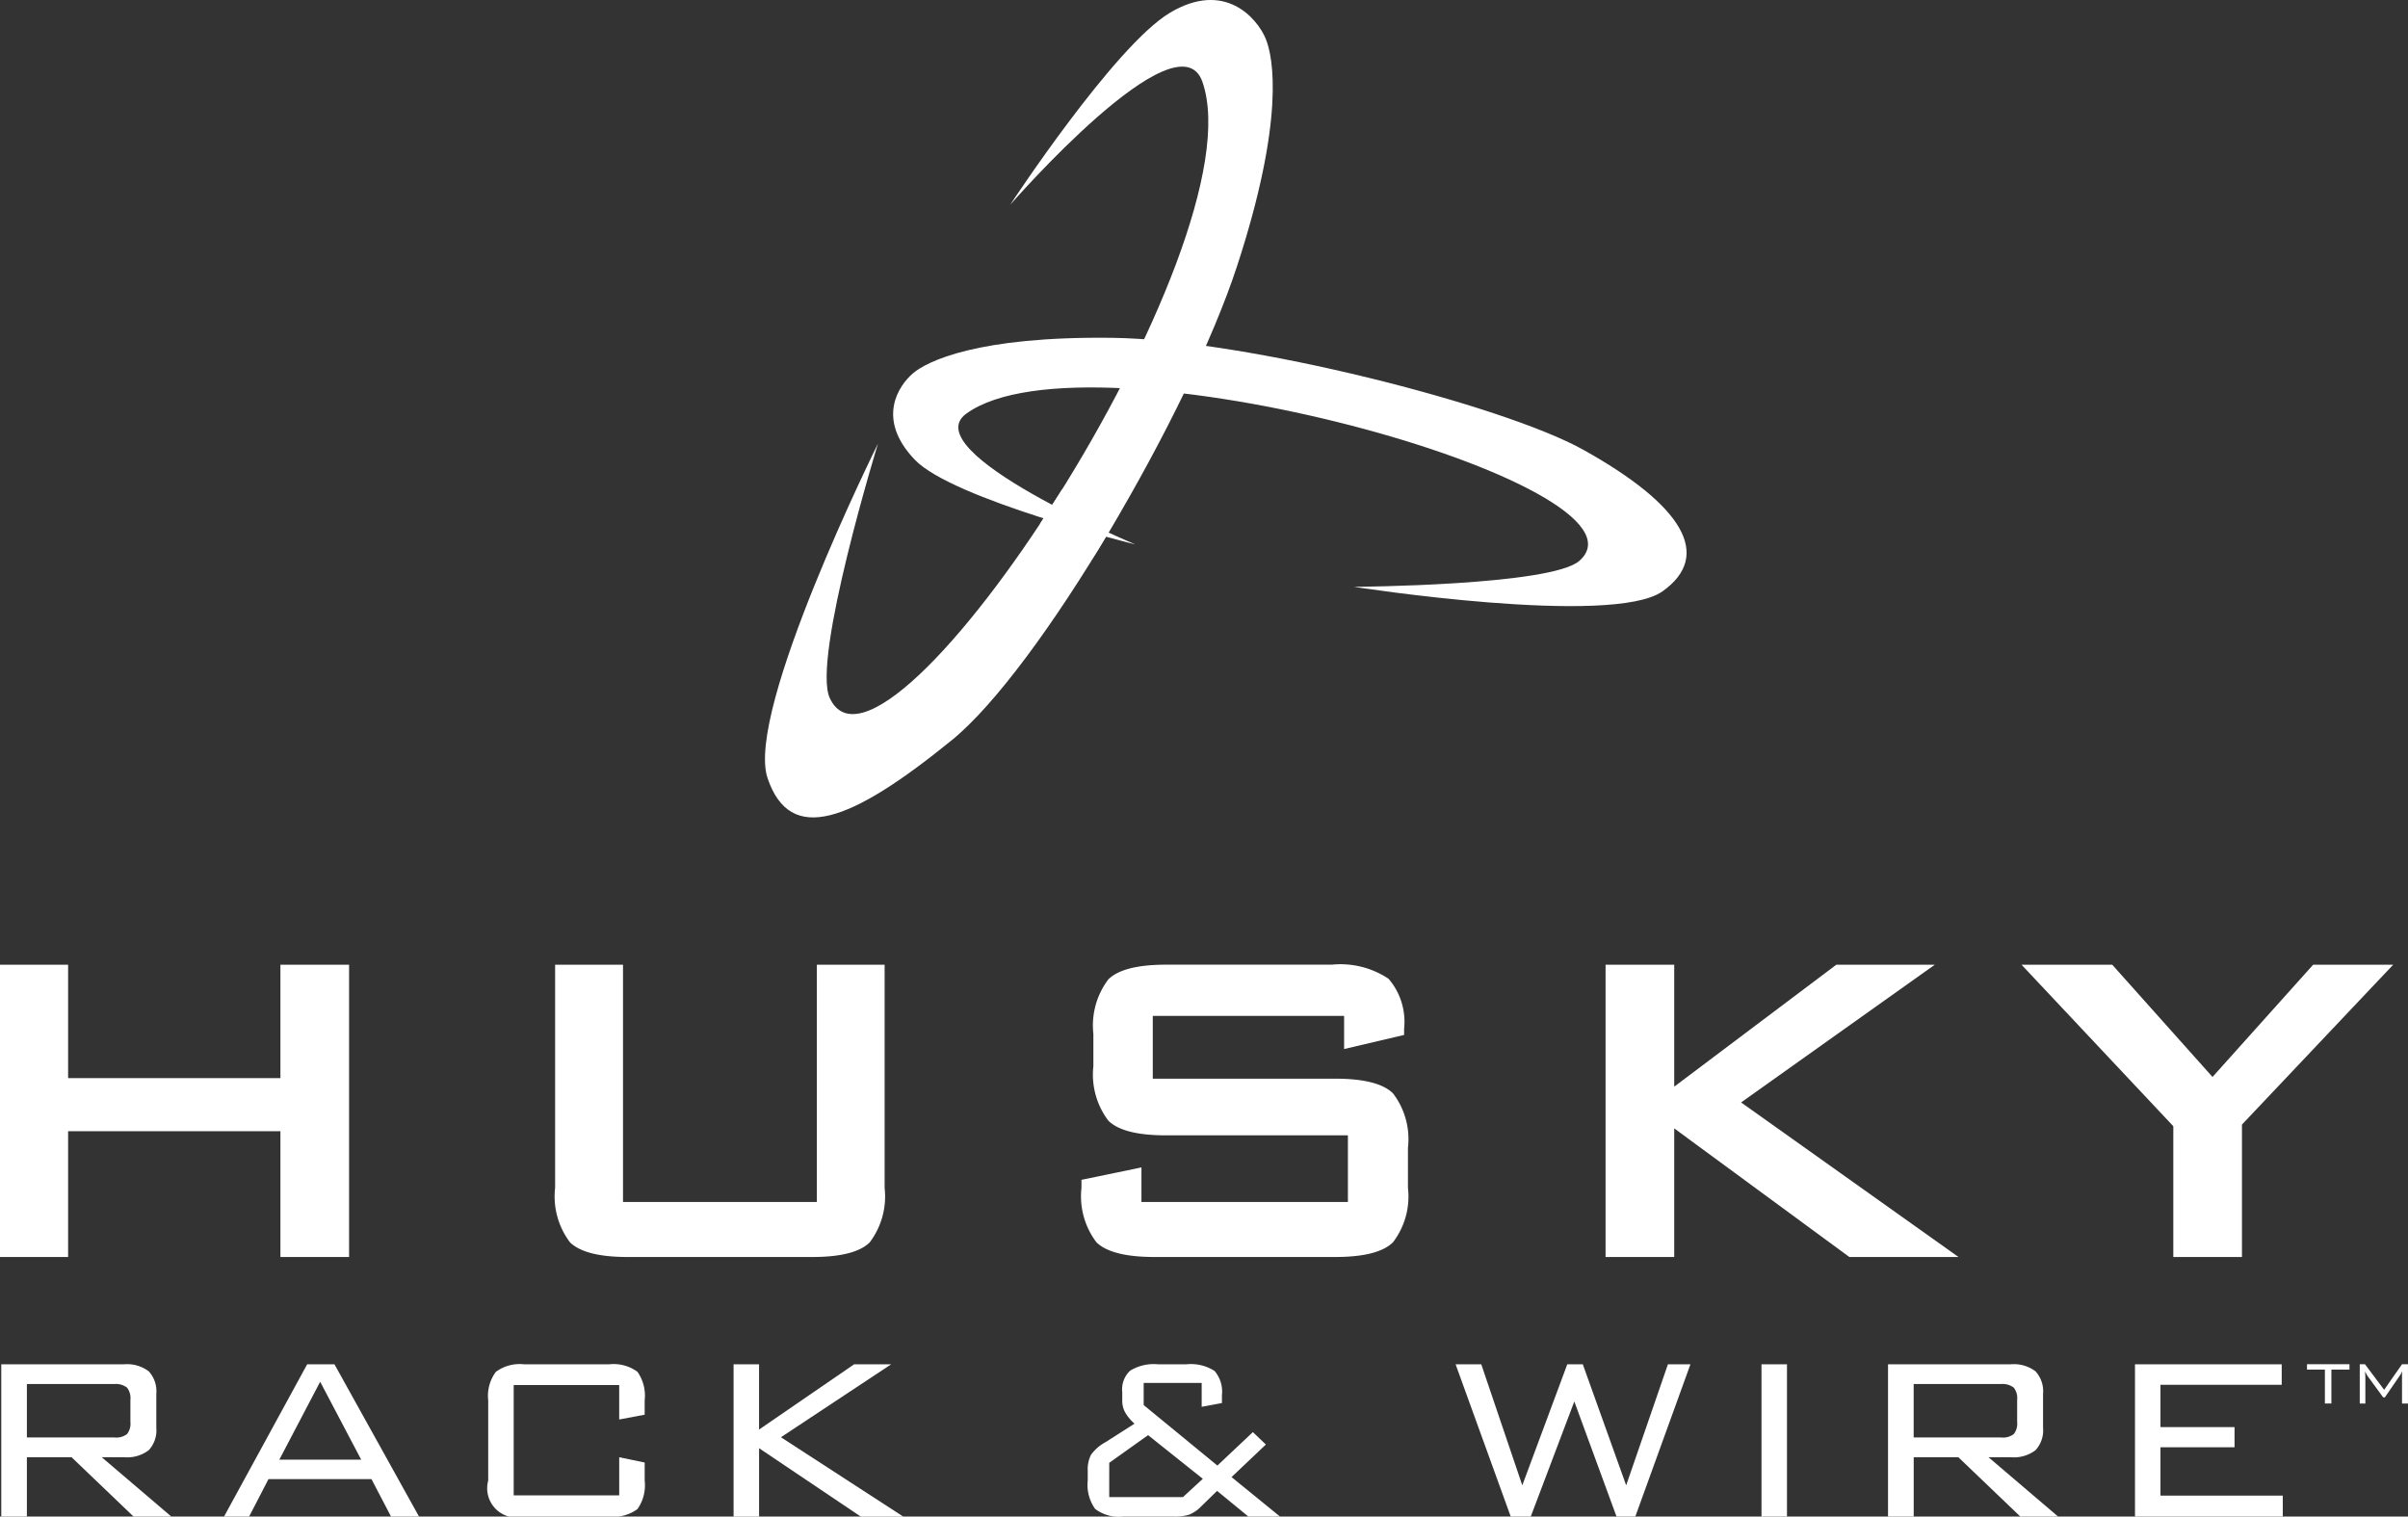 <?xml version="1.0" encoding="UTF-8"?> <svg xmlns="http://www.w3.org/2000/svg" width="142.607" height="89.816" viewBox="0 0 142.607 89.816"><rect x="0" y="0" width="142.607" height="89.816" fill="#333333" stroke="none"/><g id="Husky_Rack_and_Wire_Logo" data-name="Husky Rack and Wire Logo" transform="translate(0 0)"><path id="Path_838" data-name="Path 838" d="M0,157.217v-17.31H4.034v6.716H16.607v-6.716h4.066v17.31H16.607v-7.451H4.034v7.451H0" transform="translate(0 -82.773)" fill="#fff"></path><path id="Path_839" data-name="Path 839" d="M84.52,139.907v14.051H96V139.907h4.013v13.217a4.5,4.5,0,0,1-.888,3.233q-.883.861-3.4.86H84.787q-2.5,0-3.4-.86a4.5,4.5,0,0,1-.888-3.233V139.907H84.52" transform="translate(-47.624 -82.773)" fill="#fff"></path><path id="Path_840" data-name="Path 840" d="M172.385,142.938H161.054v3.718h10.8c1.691,0,2.836.288,3.424.867a4.457,4.457,0,0,1,.888,3.225v2.376a4.459,4.459,0,0,1-.888,3.224c-.588.579-1.734.869-3.424.869h-10.7q-2.537,0-3.435-.869a4.509,4.509,0,0,1-.888-3.224v-.477l3.552-.735v2.046H172.61v-3.946H161.824q-2.519,0-3.4-.868a4.517,4.517,0,0,1-.888-3.227V144a4.512,4.512,0,0,1,.888-3.226q.883-.867,3.4-.869h9.823a5.133,5.133,0,0,1,3.371.835,3.906,3.906,0,0,1,.92,2.965v.361l-3.553.835v-1.965" transform="translate(-92.784 -82.773)" fill="#fff"></path><path id="Path_841" data-name="Path 841" d="M232.842,157.217v-17.31h4.066v7.222l9.6-7.222h5.832l-11.471,8.156,12.873,9.154h-6.463L236.908,149.6v7.616h-4.066" transform="translate(-137.757 -82.773)" fill="#fff"></path><path id="Path_842" data-name="Path 842" d="M302.151,157.217v-7.746l-8.989-9.564h5.372l5.939,6.648,5.96-6.648h4.74l-8.956,9.467v7.844h-4.066" transform="translate(-173.443 -82.773)" fill="#fff"></path><path id="Path_843" data-name="Path 843" d="M.183,206.874v-9.016H7.449a2.123,2.123,0,0,1,1.466.414,1.743,1.743,0,0,1,.45,1.335v2.014a1.727,1.727,0,0,1-.45,1.326,2.121,2.121,0,0,1-1.466.414H6.133l4.12,3.513H8.016l-3.67-3.513H1.7v3.513H.183m6.688-7.847H1.7v3.163H6.871a1.06,1.06,0,0,0,.76-.2.985.985,0,0,0,.2-.716v-1.314a1,1,0,0,0-.2-.72A1.078,1.078,0,0,0,6.871,199.028Z" transform="translate(-0.108 -117.059)" fill="#fff"></path><path id="Path_844" data-name="Path 844" d="M32.492,206.874l4.922-9.016H39.03l5.008,9.016H42.379l-1.156-2.216h-6.1l-1.145,2.216H32.492m3.274-3.369h4.847l-2.429-4.613Z" transform="translate(-19.223 -117.059)" fill="#fff"></path><path id="Path_845" data-name="Path 845" d="M78.559,199.088H72.31v6.533h6.249v-2.259l1.509.314v1.067a2.451,2.451,0,0,1-.428,1.688,2.383,2.383,0,0,1-1.669.444H72.92a1.734,1.734,0,0,1-2.119-2.132v-4.751a2.386,2.386,0,0,1,.45-1.684,2.362,2.362,0,0,1,1.669-.45h5.05a2.391,2.391,0,0,1,1.669.444,2.455,2.455,0,0,1,.428,1.689v.852l-1.509.283v-2.039" transform="translate(-41.888 -117.059)" fill="#fff"></path><path id="Path_846" data-name="Path 846" d="M106.385,206.875v-9.016h1.509v3.864l5.629-3.864h2.194l-6.527,4.319,7.244,4.7h-2.515l-6.024-4.051v4.051h-1.509" transform="translate(-62.941 -117.059)" fill="#fff"></path><path id="Path_847" data-name="Path 847" d="M164.4,206.337a2.1,2.1,0,0,1-.653.427,2.9,2.9,0,0,1-.942.11h-2.953a2.316,2.316,0,0,1-1.669-.452,2.442,2.442,0,0,1-.439-1.679v-.588a1.9,1.9,0,0,1,.192-.935,2.554,2.554,0,0,1,.856-.747l1.723-1.1a2.658,2.658,0,0,1-.556-.669,1.413,1.413,0,0,1-.171-.7v-.5a1.511,1.511,0,0,1,.47-1.27,2.672,2.672,0,0,1,1.637-.377h1.7a2.593,2.593,0,0,1,1.658.394,1.876,1.876,0,0,1,.439,1.426v.475l-1.2.224V198.96h-3.435v1.312l4.366,3.583,2.1-1.981.771.736-2.033,1.927,2.868,2.336h-1.873l-1.851-1.518-1.006.981m-5.382-.613h4.366l1.177-1.084-3.242-2.585-2.3,1.639Z" transform="translate(-93.326 -117.059)" fill="#fff"></path><path id="Path_848" data-name="Path 848" d="M214.357,206.875l-3.264-9.016h1.52l2.429,7.167,2.664-7.167h.92l2.568,7.167,2.472-7.167H225l-3.264,9.016h-1.113l-2.5-6.815-2.579,6.815h-1.188" transform="translate(-124.889 -117.059)" fill="#fff"></path><rect id="Rectangle_172" data-name="Rectangle 172" width="1.509" height="9.016" transform="translate(104.32 80.799)" fill="#fff"></rect><path id="Path_849" data-name="Path 849" d="M273.8,206.874v-9.016h7.266a2.123,2.123,0,0,1,1.466.414,1.745,1.745,0,0,1,.449,1.335v2.014a1.728,1.728,0,0,1-.449,1.326,2.121,2.121,0,0,1-1.466.414h-1.316l4.12,3.513h-2.236l-3.67-3.513h-2.643v3.513H273.8m6.677-7.847h-5.158v3.163h5.158a1.054,1.054,0,0,0,.77-.2.983.983,0,0,0,.2-.716v-1.314a1,1,0,0,0-.2-.72A1.089,1.089,0,0,0,280.475,199.028Z" transform="translate(-161.987 -117.059)" fill="#fff"></path><path id="Path_850" data-name="Path 850" d="M309.618,206.875v-9.016h8.689v1.212h-7.18v2.507h4.387v1.194h-4.387v2.865h7.244v1.238h-8.753" transform="translate(-183.179 -117.059)" fill="#fff"></path><path id="Path_851" data-name="Path 851" d="M336.008,198.163v2.008h-.385v-2.008h-1.059v-.318h2.515v.318h-1.07" transform="translate(-197.938 -117.051)" fill="#fff"></path><path id="Path_852" data-name="Path 852" d="M342.525,198.261l.011.143.011.2v1.569h-.332v-2.326h.31l1.134,1.514,1.059-1.514h.353v2.326h-.353v-1.724l.011-.186-.075.152-.064.1-.888,1.294h-.1l-.92-1.258-.011-.016-.15-.271" transform="translate(-202.465 -117.051)" fill="#fff"></path><path id="Path_853" data-name="Path 853" d="M125.457,12.127S131.621,2.735,134.9.766s5.179.343,5.671,1.486,1.145,4.887-1.691,13.542S127.191,39.608,122,43.834c-6.035,4.906-9.577,6.2-10.914,2.249s6.538-19.806,6.538-19.806-3.916,12.74-2.857,15.056c3.231,7.048,25.446-26.75,22.075-36.479-1.434-4.15-11.385,7.273-11.385,7.273" transform="translate(-65.63 0)" fill="#fff"></path><path id="Path_854" data-name="Path 854" d="M143.863,61.218s-10.808-2.665-13.055-5.013c-2.333-2.434-.931-4.42-.107-5.121s3.8-2.2,11.792-2.1,23.146,3.984,27.886,6.62c5.917,3.294,7.694,6.262,4.719,8.388s-18.287-.261-18.287-.261,11.685-.069,13.355-1.54c5.061-4.476-29.031-13.994-36.307-8.717-3.1,2.251,10.005,7.744,10.005,7.744" transform="translate(-76.631 -28.977)" fill="#fff"></path><path id="Path_855" data-name="Path 855" d="M150.8,73.05l1.305-2.034,3.467,1.3s-1.466,2.576-1.658,2.754S150.8,73.05,150.8,73.05" transform="translate(-89.218 -42.015)" fill="#fff"></path></g></svg> 